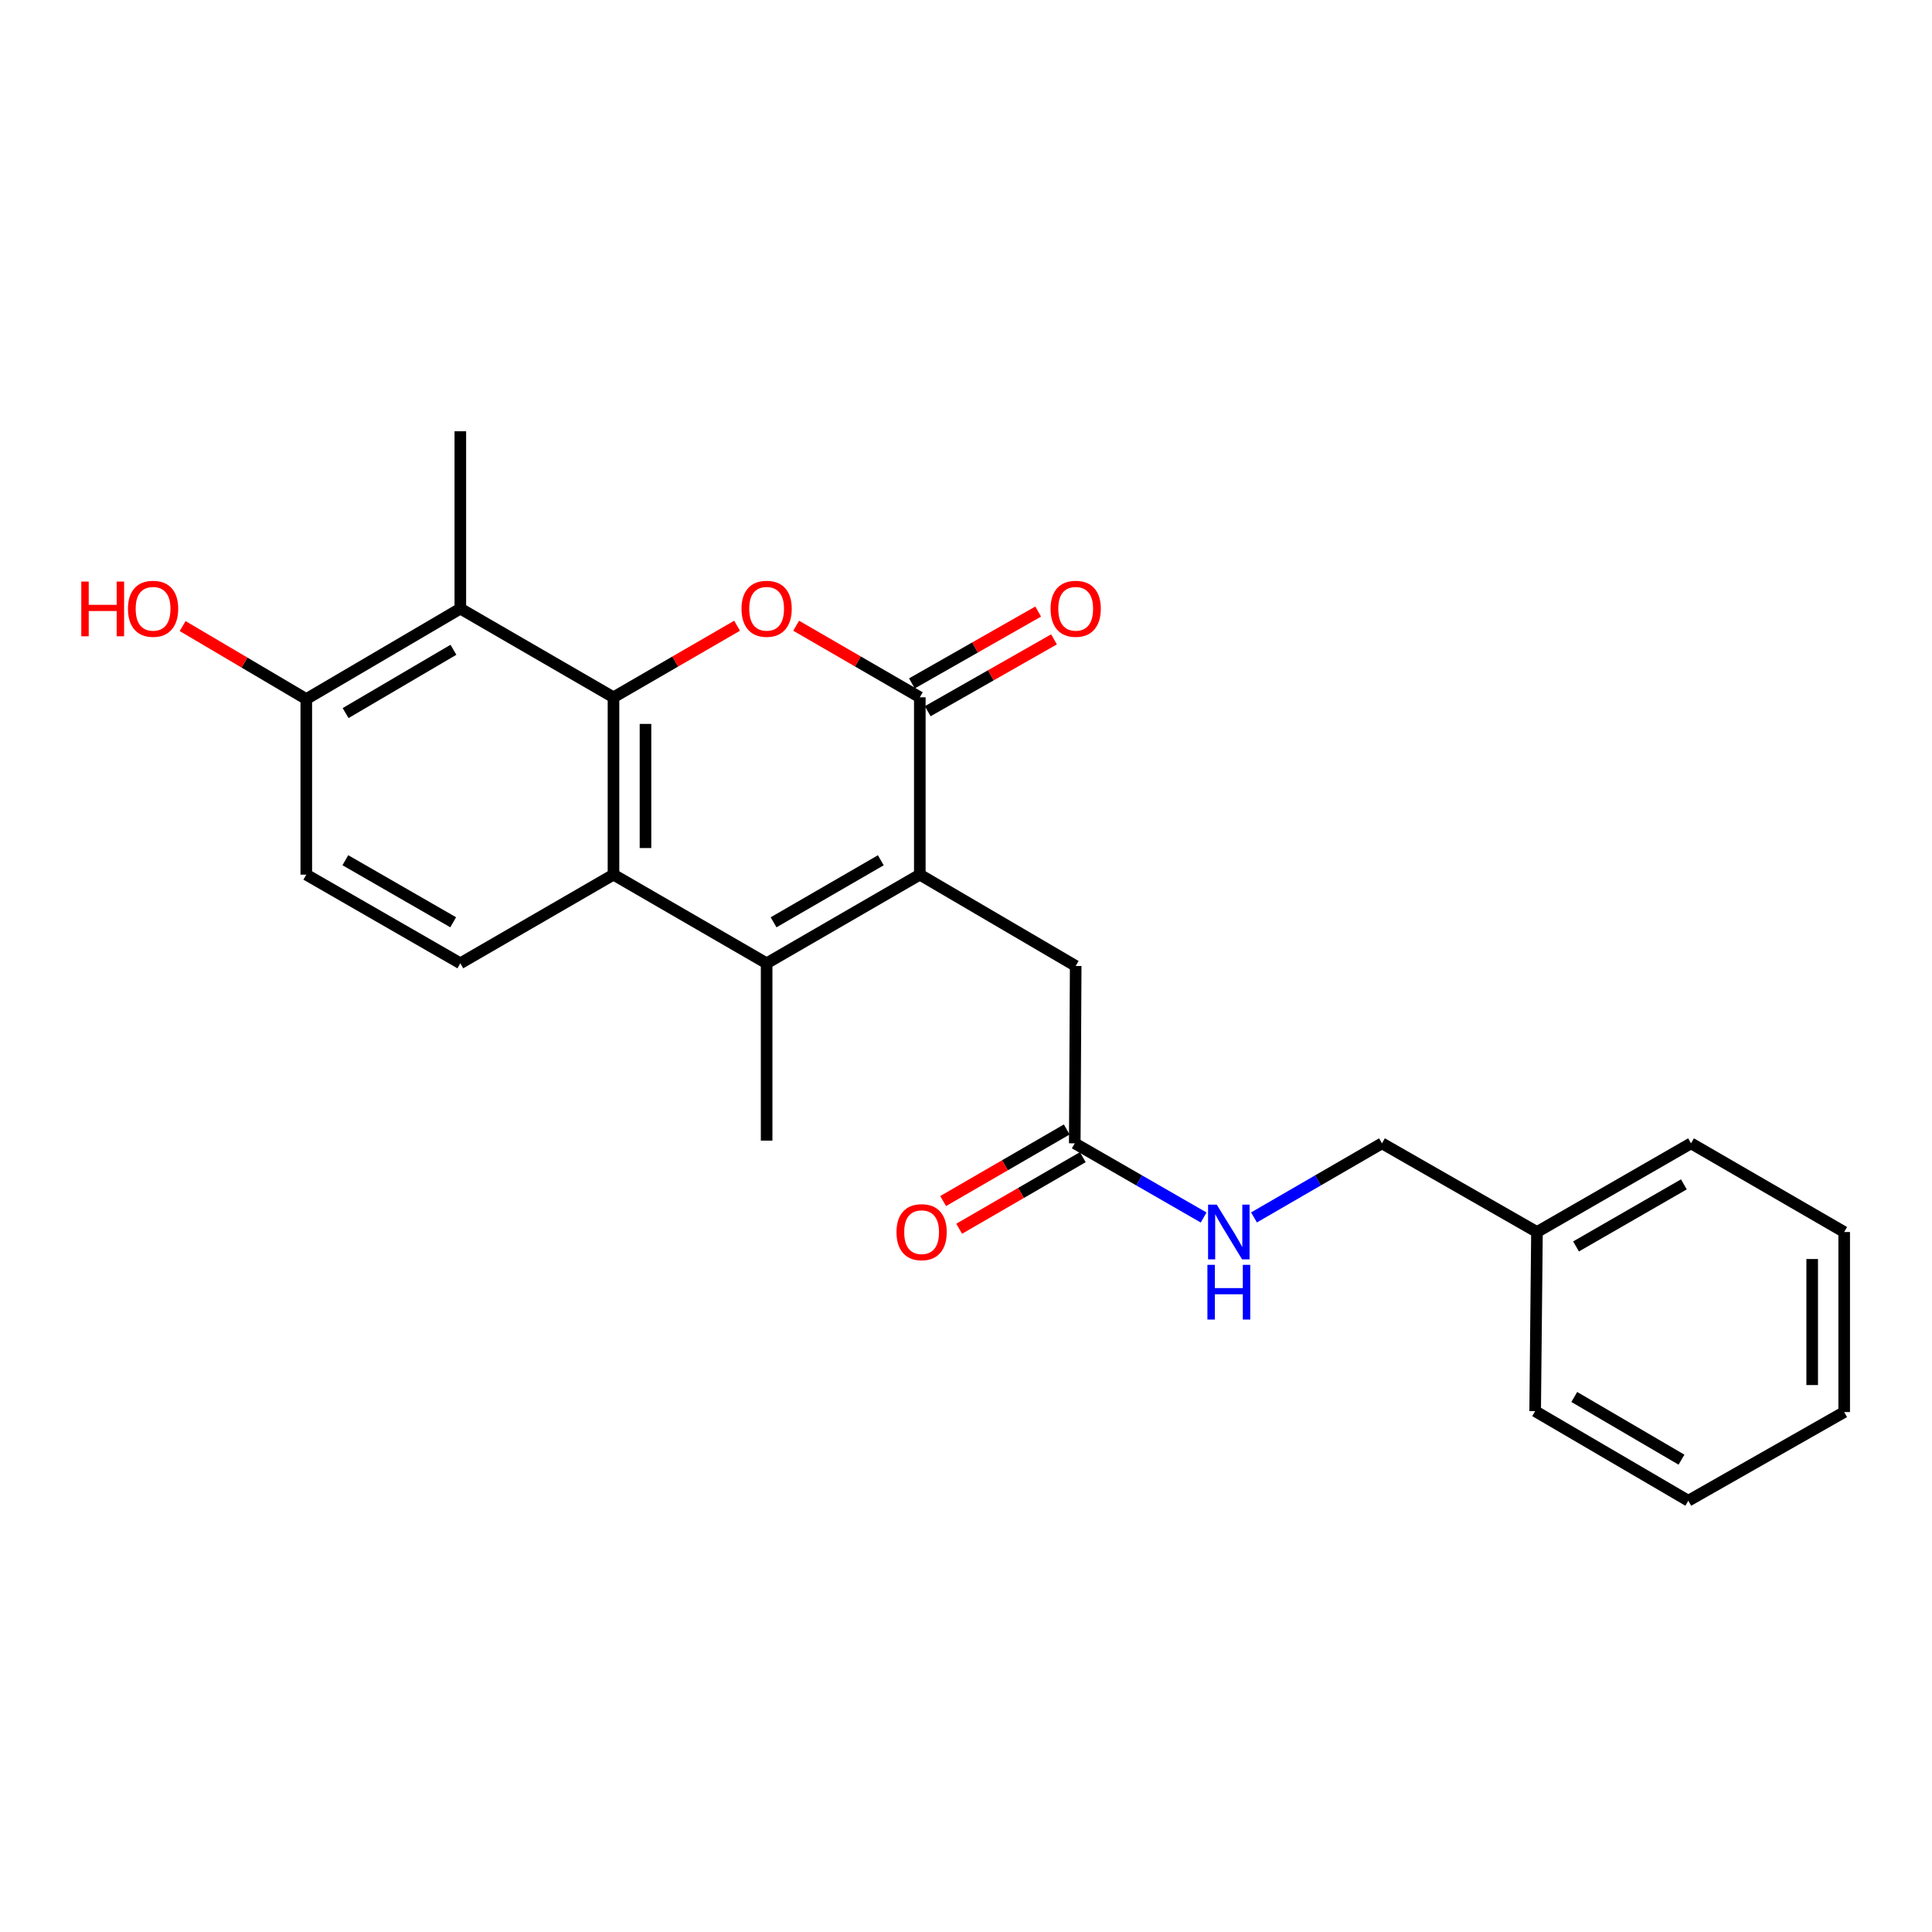 <?xml version='1.0' encoding='iso-8859-1'?>
<svg version='1.1' baseProfile='full'
              xmlns='http://www.w3.org/2000/svg'
                      xmlns:rdkit='http://www.rdkit.org/xml'
                      xmlns:xlink='http://www.w3.org/1999/xlink'
                  xml:space='preserve'
width='1000px' height='1000px' viewBox='0 0 1000 1000'>
<!-- END OF HEADER -->
<rect style='opacity:1.0;fill:#FFFFFF;stroke:none' width='1000' height='1000' x='0' y='0'> </rect>
<path class='bond-1' d='M 317.54,360.923 L 349.527,342.4' style='fill:none;fill-rule:evenodd;stroke:#000000;stroke-width:6px;stroke-linecap:butt;stroke-linejoin:miter;stroke-opacity:1' />
<path class='bond-1' d='M 349.527,342.4 L 381.514,323.876' style='fill:none;fill-rule:evenodd;stroke:#FF0000;stroke-width:6px;stroke-linecap:butt;stroke-linejoin:miter;stroke-opacity:1' />
<path class='bond-4' d='M 317.54,360.923 L 317.54,452.718' style='fill:none;fill-rule:evenodd;stroke:#000000;stroke-width:6px;stroke-linecap:butt;stroke-linejoin:miter;stroke-opacity:1' />
<path class='bond-4' d='M 334.101,374.693 L 334.101,438.949' style='fill:none;fill-rule:evenodd;stroke:#000000;stroke-width:6px;stroke-linecap:butt;stroke-linejoin:miter;stroke-opacity:1' />
<path class='bond-5' d='M 317.54,360.923 L 238.268,315.021' style='fill:none;fill-rule:evenodd;stroke:#000000;stroke-width:6px;stroke-linecap:butt;stroke-linejoin:miter;stroke-opacity:1' />
<path class='bond-0' d='M 476.094,452.718 L 396.804,498.602' style='fill:none;fill-rule:evenodd;stroke:#000000;stroke-width:6px;stroke-linecap:butt;stroke-linejoin:miter;stroke-opacity:1' />
<path class='bond-0' d='M 455.906,445.266 L 400.402,477.385' style='fill:none;fill-rule:evenodd;stroke:#000000;stroke-width:6px;stroke-linecap:butt;stroke-linejoin:miter;stroke-opacity:1' />
<path class='bond-7' d='M 476.094,452.718 L 556.775,499.991' style='fill:none;fill-rule:evenodd;stroke:#000000;stroke-width:6px;stroke-linecap:butt;stroke-linejoin:miter;stroke-opacity:1' />
<path class='bond-24' d='M 476.094,452.718 L 476.094,360.923' style='fill:none;fill-rule:evenodd;stroke:#000000;stroke-width:6px;stroke-linecap:butt;stroke-linejoin:miter;stroke-opacity:1' />
<path class='bond-2' d='M 412.094,323.873 L 444.094,342.398' style='fill:none;fill-rule:evenodd;stroke:#FF0000;stroke-width:6px;stroke-linecap:butt;stroke-linejoin:miter;stroke-opacity:1' />
<path class='bond-2' d='M 444.094,342.398 L 476.094,360.923' style='fill:none;fill-rule:evenodd;stroke:#000000;stroke-width:6px;stroke-linecap:butt;stroke-linejoin:miter;stroke-opacity:1' />
<path class='bond-10' d='M 480.189,368.121 L 512.869,349.528' style='fill:none;fill-rule:evenodd;stroke:#000000;stroke-width:6px;stroke-linecap:butt;stroke-linejoin:miter;stroke-opacity:1' />
<path class='bond-10' d='M 512.869,349.528 L 545.549,330.935' style='fill:none;fill-rule:evenodd;stroke:#FF0000;stroke-width:6px;stroke-linecap:butt;stroke-linejoin:miter;stroke-opacity:1' />
<path class='bond-10' d='M 472,353.726 L 504.68,335.133' style='fill:none;fill-rule:evenodd;stroke:#000000;stroke-width:6px;stroke-linecap:butt;stroke-linejoin:miter;stroke-opacity:1' />
<path class='bond-10' d='M 504.68,335.133 L 537.359,316.541' style='fill:none;fill-rule:evenodd;stroke:#FF0000;stroke-width:6px;stroke-linecap:butt;stroke-linejoin:miter;stroke-opacity:1' />
<path class='bond-3' d='M 396.804,498.602 L 317.54,452.718' style='fill:none;fill-rule:evenodd;stroke:#000000;stroke-width:6px;stroke-linecap:butt;stroke-linejoin:miter;stroke-opacity:1' />
<path class='bond-15' d='M 396.804,498.602 L 396.804,590.387' style='fill:none;fill-rule:evenodd;stroke:#000000;stroke-width:6px;stroke-linecap:butt;stroke-linejoin:miter;stroke-opacity:1' />
<path class='bond-6' d='M 317.54,452.718 L 238.268,498.602' style='fill:none;fill-rule:evenodd;stroke:#000000;stroke-width:6px;stroke-linecap:butt;stroke-linejoin:miter;stroke-opacity:1' />
<path class='bond-9' d='M 238.268,315.021 L 158.535,361.834' style='fill:none;fill-rule:evenodd;stroke:#000000;stroke-width:6px;stroke-linecap:butt;stroke-linejoin:miter;stroke-opacity:1' />
<path class='bond-9' d='M 234.693,336.325 L 178.88,369.094' style='fill:none;fill-rule:evenodd;stroke:#000000;stroke-width:6px;stroke-linecap:butt;stroke-linejoin:miter;stroke-opacity:1' />
<path class='bond-17' d='M 238.268,315.021 L 238.268,223.227' style='fill:none;fill-rule:evenodd;stroke:#000000;stroke-width:6px;stroke-linecap:butt;stroke-linejoin:miter;stroke-opacity:1' />
<path class='bond-25' d='M 238.268,498.602 L 158.535,452.718' style='fill:none;fill-rule:evenodd;stroke:#000000;stroke-width:6px;stroke-linecap:butt;stroke-linejoin:miter;stroke-opacity:1' />
<path class='bond-25' d='M 234.568,477.365 L 178.755,445.246' style='fill:none;fill-rule:evenodd;stroke:#000000;stroke-width:6px;stroke-linecap:butt;stroke-linejoin:miter;stroke-opacity:1' />
<path class='bond-8' d='M 556.775,499.991 L 556.296,591.785' style='fill:none;fill-rule:evenodd;stroke:#000000;stroke-width:6px;stroke-linecap:butt;stroke-linejoin:miter;stroke-opacity:1' />
<path class='bond-11' d='M 556.296,591.785 L 589.647,610.983' style='fill:none;fill-rule:evenodd;stroke:#000000;stroke-width:6px;stroke-linecap:butt;stroke-linejoin:miter;stroke-opacity:1' />
<path class='bond-11' d='M 589.647,610.983 L 622.998,630.181' style='fill:none;fill-rule:evenodd;stroke:#0000FF;stroke-width:6px;stroke-linecap:butt;stroke-linejoin:miter;stroke-opacity:1' />
<path class='bond-13' d='M 552.147,584.62 L 520.156,603.144' style='fill:none;fill-rule:evenodd;stroke:#000000;stroke-width:6px;stroke-linecap:butt;stroke-linejoin:miter;stroke-opacity:1' />
<path class='bond-13' d='M 520.156,603.144 L 488.164,621.668' style='fill:none;fill-rule:evenodd;stroke:#FF0000;stroke-width:6px;stroke-linecap:butt;stroke-linejoin:miter;stroke-opacity:1' />
<path class='bond-13' d='M 560.446,598.951 L 528.454,617.476' style='fill:none;fill-rule:evenodd;stroke:#000000;stroke-width:6px;stroke-linecap:butt;stroke-linejoin:miter;stroke-opacity:1' />
<path class='bond-13' d='M 528.454,617.476 L 496.463,636' style='fill:none;fill-rule:evenodd;stroke:#FF0000;stroke-width:6px;stroke-linecap:butt;stroke-linejoin:miter;stroke-opacity:1' />
<path class='bond-12' d='M 158.535,361.834 L 158.535,452.718' style='fill:none;fill-rule:evenodd;stroke:#000000;stroke-width:6px;stroke-linecap:butt;stroke-linejoin:miter;stroke-opacity:1' />
<path class='bond-16' d='M 158.535,361.834 L 126.536,342.944' style='fill:none;fill-rule:evenodd;stroke:#000000;stroke-width:6px;stroke-linecap:butt;stroke-linejoin:miter;stroke-opacity:1' />
<path class='bond-16' d='M 126.536,342.944 L 94.537,324.055' style='fill:none;fill-rule:evenodd;stroke:#FF0000;stroke-width:6px;stroke-linecap:butt;stroke-linejoin:miter;stroke-opacity:1' />
<path class='bond-14' d='M 649.068,630.142 L 682.19,610.964' style='fill:none;fill-rule:evenodd;stroke:#0000FF;stroke-width:6px;stroke-linecap:butt;stroke-linejoin:miter;stroke-opacity:1' />
<path class='bond-14' d='M 682.19,610.964 L 715.311,591.785' style='fill:none;fill-rule:evenodd;stroke:#000000;stroke-width:6px;stroke-linecap:butt;stroke-linejoin:miter;stroke-opacity:1' />
<path class='bond-18' d='M 715.311,591.785 L 795.531,637.687' style='fill:none;fill-rule:evenodd;stroke:#000000;stroke-width:6px;stroke-linecap:butt;stroke-linejoin:miter;stroke-opacity:1' />
<path class='bond-19' d='M 795.531,637.687 L 875.273,591.785' style='fill:none;fill-rule:evenodd;stroke:#000000;stroke-width:6px;stroke-linecap:butt;stroke-linejoin:miter;stroke-opacity:1' />
<path class='bond-19' d='M 815.754,645.155 L 871.574,613.024' style='fill:none;fill-rule:evenodd;stroke:#000000;stroke-width:6px;stroke-linecap:butt;stroke-linejoin:miter;stroke-opacity:1' />
<path class='bond-20' d='M 795.531,637.687 L 794.593,730.411' style='fill:none;fill-rule:evenodd;stroke:#000000;stroke-width:6px;stroke-linecap:butt;stroke-linejoin:miter;stroke-opacity:1' />
<path class='bond-22' d='M 875.273,591.785 L 954.545,637.687' style='fill:none;fill-rule:evenodd;stroke:#000000;stroke-width:6px;stroke-linecap:butt;stroke-linejoin:miter;stroke-opacity:1' />
<path class='bond-21' d='M 794.593,730.411 L 873.865,776.773' style='fill:none;fill-rule:evenodd;stroke:#000000;stroke-width:6px;stroke-linecap:butt;stroke-linejoin:miter;stroke-opacity:1' />
<path class='bond-21' d='M 814.844,723.07 L 870.335,755.523' style='fill:none;fill-rule:evenodd;stroke:#000000;stroke-width:6px;stroke-linecap:butt;stroke-linejoin:miter;stroke-opacity:1' />
<path class='bond-23' d='M 873.865,776.773 L 954.545,730.881' style='fill:none;fill-rule:evenodd;stroke:#000000;stroke-width:6px;stroke-linecap:butt;stroke-linejoin:miter;stroke-opacity:1' />
<path class='bond-26' d='M 954.545,637.687 L 954.545,730.881' style='fill:none;fill-rule:evenodd;stroke:#000000;stroke-width:6px;stroke-linecap:butt;stroke-linejoin:miter;stroke-opacity:1' />
<path class='bond-26' d='M 937.984,651.666 L 937.984,716.902' style='fill:none;fill-rule:evenodd;stroke:#000000;stroke-width:6px;stroke-linecap:butt;stroke-linejoin:miter;stroke-opacity:1' />
<path  class='atom-2' d='M 383.804 315.101
Q 383.804 308.301, 387.164 304.501
Q 390.524 300.701, 396.804 300.701
Q 403.084 300.701, 406.444 304.501
Q 409.804 308.301, 409.804 315.101
Q 409.804 321.981, 406.404 325.901
Q 403.004 329.781, 396.804 329.781
Q 390.564 329.781, 387.164 325.901
Q 383.804 322.021, 383.804 315.101
M 396.804 326.581
Q 401.124 326.581, 403.444 323.701
Q 405.804 320.781, 405.804 315.101
Q 405.804 309.541, 403.444 306.741
Q 401.124 303.901, 396.804 303.901
Q 392.484 303.901, 390.124 306.701
Q 387.804 309.501, 387.804 315.101
Q 387.804 320.821, 390.124 323.701
Q 392.484 326.581, 396.804 326.581
' fill='#FF0000'/>
<path  class='atom-11' d='M 543.775 315.101
Q 543.775 308.301, 547.135 304.501
Q 550.495 300.701, 556.775 300.701
Q 563.055 300.701, 566.415 304.501
Q 569.775 308.301, 569.775 315.101
Q 569.775 321.981, 566.375 325.901
Q 562.975 329.781, 556.775 329.781
Q 550.535 329.781, 547.135 325.901
Q 543.775 322.021, 543.775 315.101
M 556.775 326.581
Q 561.095 326.581, 563.415 323.701
Q 565.775 320.781, 565.775 315.101
Q 565.775 309.541, 563.415 306.741
Q 561.095 303.901, 556.775 303.901
Q 552.455 303.901, 550.095 306.701
Q 547.775 309.501, 547.775 315.101
Q 547.775 320.821, 550.095 323.701
Q 552.455 326.581, 556.775 326.581
' fill='#FF0000'/>
<path  class='atom-12' d='M 629.778 623.527
L 639.058 638.527
Q 639.978 640.007, 641.458 642.687
Q 642.938 645.367, 643.018 645.527
L 643.018 623.527
L 646.778 623.527
L 646.778 651.847
L 642.898 651.847
L 632.938 635.447
Q 631.778 633.527, 630.538 631.327
Q 629.338 629.127, 628.978 628.447
L 628.978 651.847
L 625.298 651.847
L 625.298 623.527
L 629.778 623.527
' fill='#0000FF'/>
<path  class='atom-12' d='M 624.958 654.679
L 628.798 654.679
L 628.798 666.719
L 643.278 666.719
L 643.278 654.679
L 647.118 654.679
L 647.118 682.999
L 643.278 682.999
L 643.278 669.919
L 628.798 669.919
L 628.798 682.999
L 624.958 682.999
L 624.958 654.679
' fill='#0000FF'/>
<path  class='atom-14' d='M 464.024 637.767
Q 464.024 630.967, 467.384 627.167
Q 470.744 623.367, 477.024 623.367
Q 483.304 623.367, 486.664 627.167
Q 490.024 630.967, 490.024 637.767
Q 490.024 644.647, 486.624 648.567
Q 483.224 652.447, 477.024 652.447
Q 470.784 652.447, 467.384 648.567
Q 464.024 644.687, 464.024 637.767
M 477.024 649.247
Q 481.344 649.247, 483.664 646.367
Q 486.024 643.447, 486.024 637.767
Q 486.024 632.207, 483.664 629.407
Q 481.344 626.567, 477.024 626.567
Q 472.704 626.567, 470.344 629.367
Q 468.024 632.167, 468.024 637.767
Q 468.024 643.487, 470.344 646.367
Q 472.704 649.247, 477.024 649.247
' fill='#FF0000'/>
<path  class='atom-17' d='M 42.075 301.021
L 45.915 301.021
L 45.915 313.061
L 60.395 313.061
L 60.395 301.021
L 64.235 301.021
L 64.235 329.341
L 60.395 329.341
L 60.395 316.261
L 45.915 316.261
L 45.915 329.341
L 42.075 329.341
L 42.075 301.021
' fill='#FF0000'/>
<path  class='atom-17' d='M 66.235 315.101
Q 66.235 308.301, 69.595 304.501
Q 72.955 300.701, 79.235 300.701
Q 85.515 300.701, 88.875 304.501
Q 92.235 308.301, 92.235 315.101
Q 92.235 321.981, 88.835 325.901
Q 85.435 329.781, 79.235 329.781
Q 72.995 329.781, 69.595 325.901
Q 66.235 322.021, 66.235 315.101
M 79.235 326.581
Q 83.555 326.581, 85.875 323.701
Q 88.235 320.781, 88.235 315.101
Q 88.235 309.541, 85.875 306.741
Q 83.555 303.901, 79.235 303.901
Q 74.915 303.901, 72.555 306.701
Q 70.235 309.501, 70.235 315.101
Q 70.235 320.821, 72.555 323.701
Q 74.915 326.581, 79.235 326.581
' fill='#FF0000'/>
</svg>
